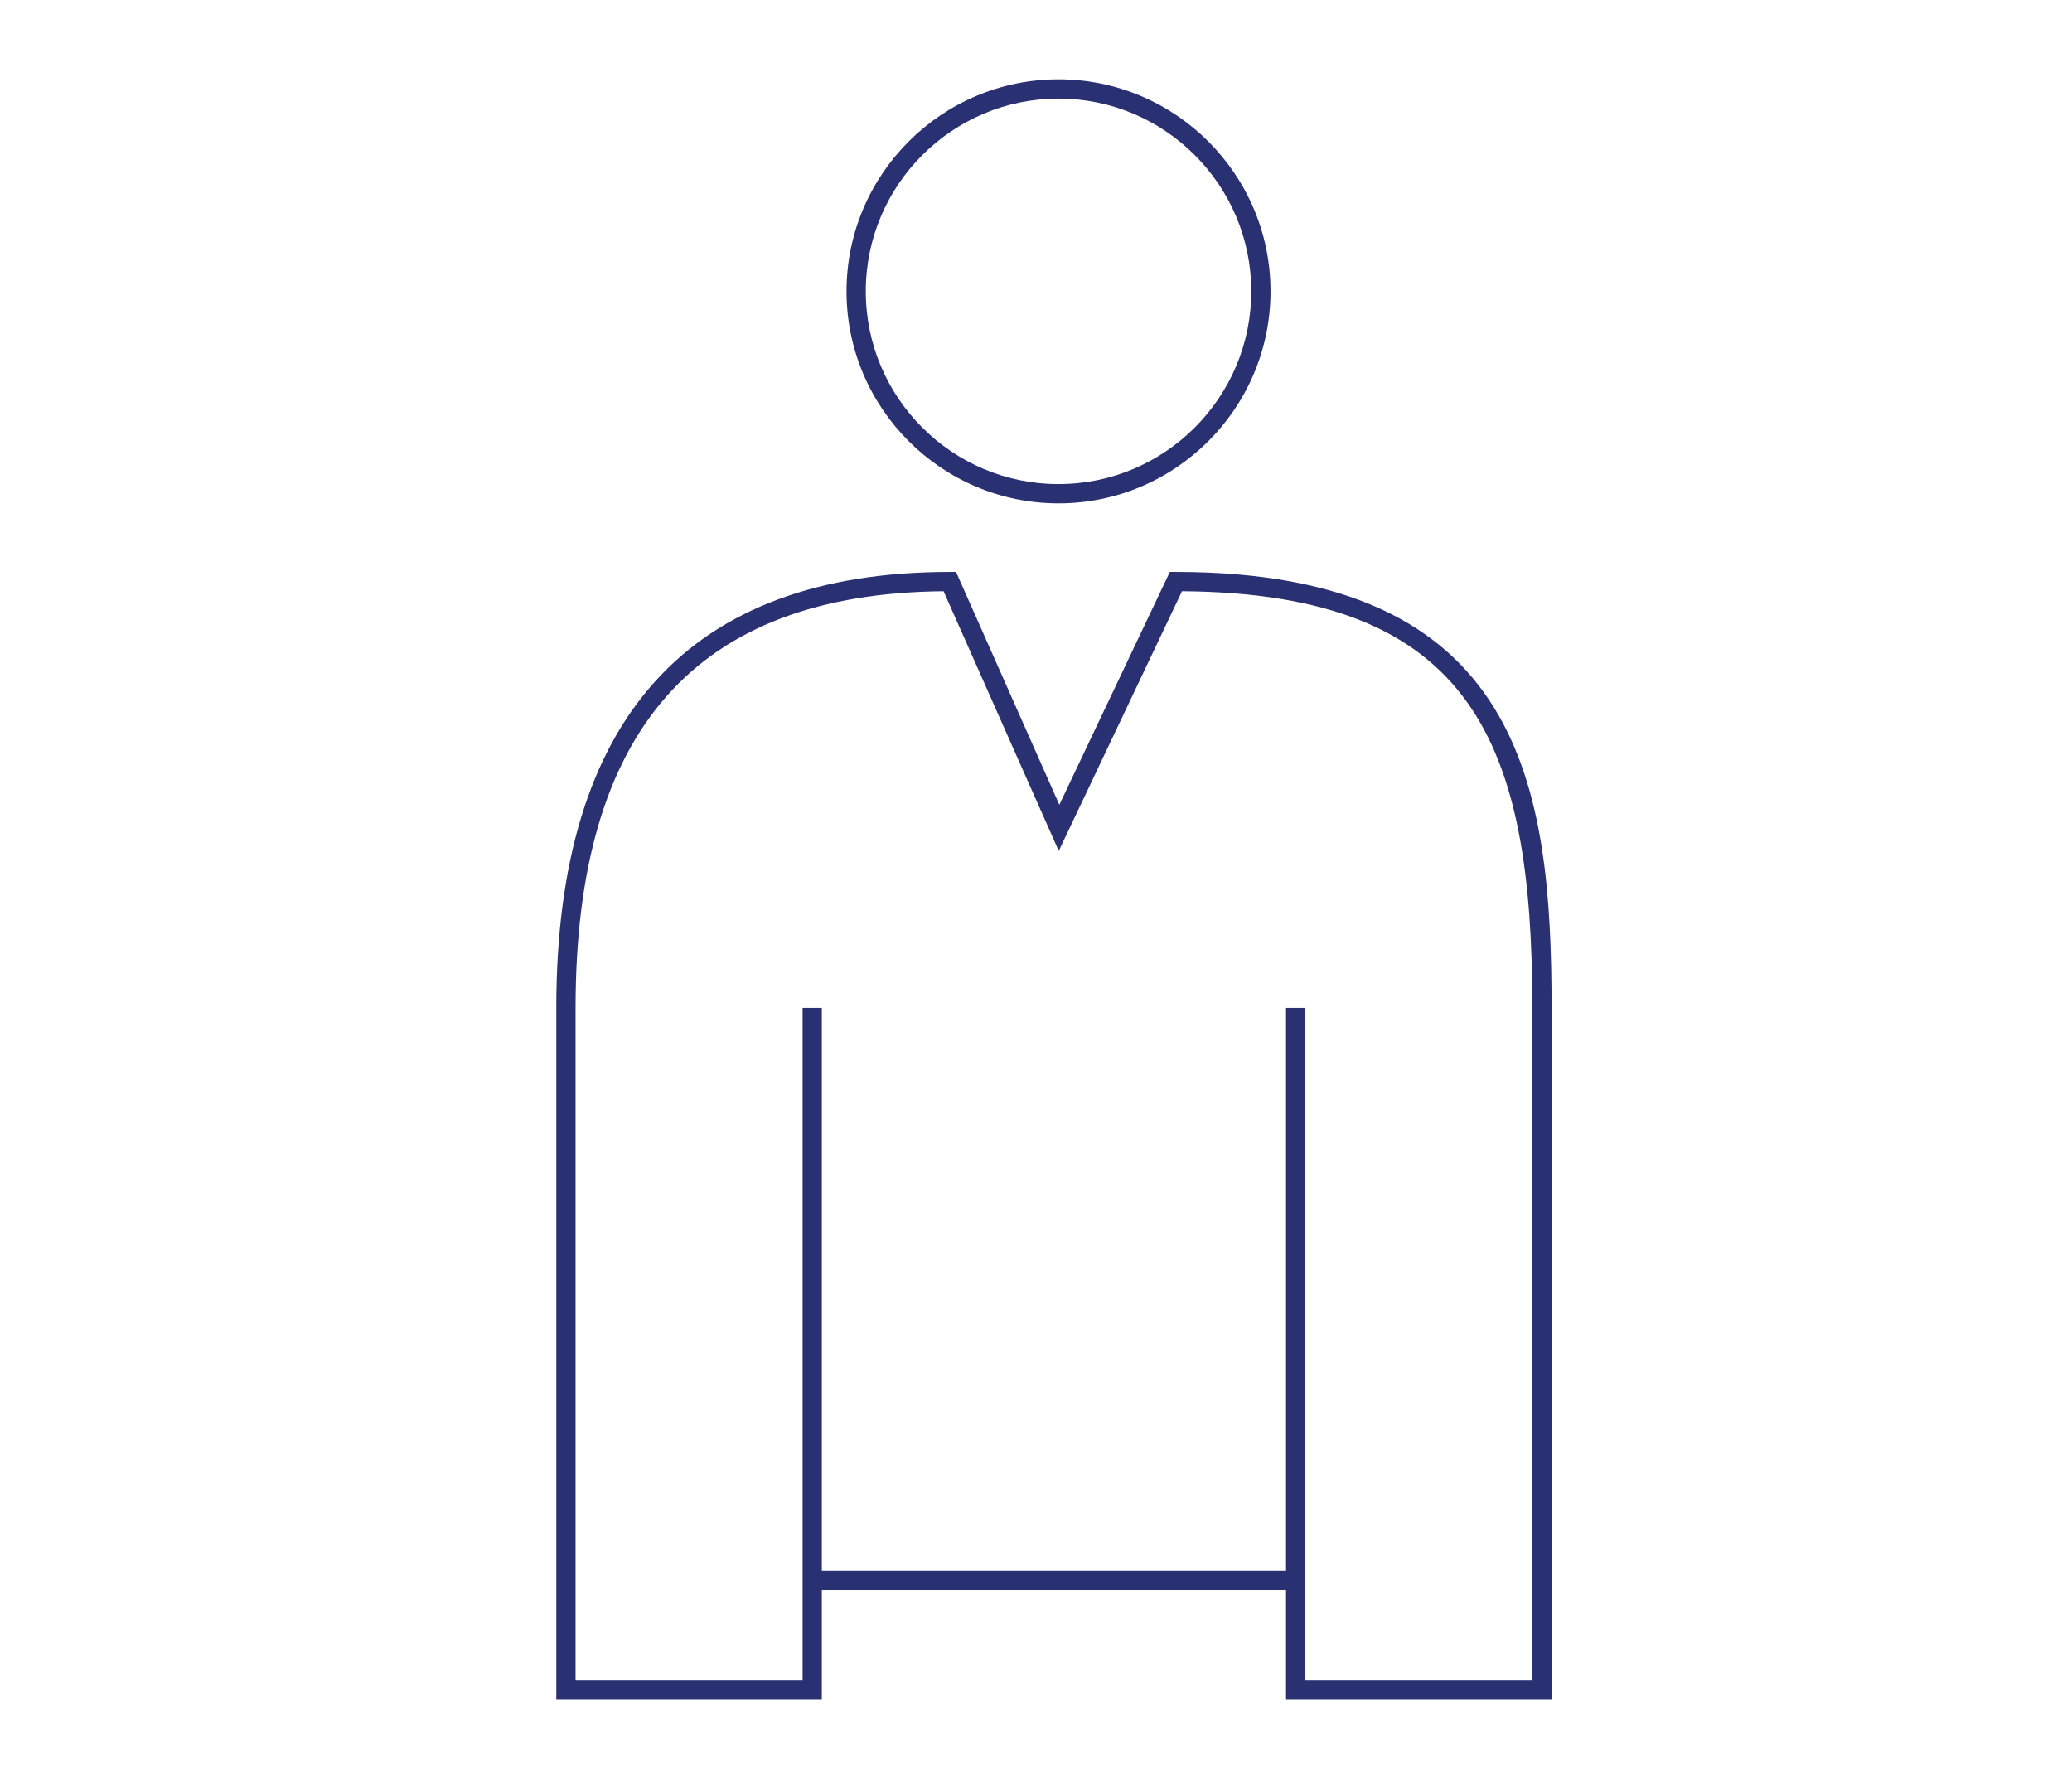 <?xml version="1.0" encoding="utf-8"?>
<!-- Generator: Adobe Illustrator 16.0.3, SVG Export Plug-In . SVG Version: 6.00 Build 0)  -->
<!DOCTYPE svg PUBLIC "-//W3C//DTD SVG 1.1//EN" "http://www.w3.org/Graphics/SVG/1.1/DTD/svg11.dtd">
<svg version="1.1" id="Layer_1" xmlns="http://www.w3.org/2000/svg" xmlns:xlink="http://www.w3.org/1999/xlink" x="0px" y="0px"
	 width="600px" height="515.898px" viewBox="0 0 600 515.898" enable-background="new 0 0 600 515.898" xml:space="preserve">
<g>
	<path fill="#2A3172" d="M-1778.505,279.469h-90.794v-90.795h90.794V279.469z M-1863.723,273.894h79.642V194.25h-79.642V273.894z"/>
	<path fill="#2A3172" d="M-1716.722,464.82h-90.793v-90.793h90.793V464.82z M-1801.939,459.245h79.642v-79.642h-79.642V459.245z"/>
	<path fill="#2A3172" d="M-1507.935,351.902h-90.793v-90.794h90.793V351.902z M-1593.152,346.327h79.641v-79.644h-79.641V346.327z"
		/>
	<path fill="#2A3172" d="M-1601.679,164.153h-90.793V73.36h90.793V164.153z M-1686.896,158.577h79.64V78.937h-79.64V158.577z"/>
	<path fill="#2A3172" d="M-1882.904,115.418h-90.793V24.625h90.793V115.418z M-1968.121,109.843h79.641V30.202h-79.641V109.843z"/>
	<path fill="#2A3172" d="M-1927.645,298.639h-90.793v-90.793h90.793V298.639z M-2012.862,293.063h79.642v-79.642h-79.642V293.063z"
		/>
	<path fill="#2A3172" d="M-1921.252,496.775h-90.794v-90.793h90.794V496.775z M-2006.47,491.2h79.642v-79.642h-79.642V491.2z"/>
	
		<rect x="-1913.243" y="254.404" transform="matrix(0.737 0.676 -0.676 0.737 -271.187 1382.357)" fill="#2A3172" width="5.575" height="177.172"/>
	
		<rect x="-1843.849" y="324.754" transform="matrix(0.576 0.817 -0.817 0.576 -488.512 1597.138)" fill="#2A3172" width="119.252" height="5.577"/>
	
		<rect x="-1785.155" y="268.032" transform="matrix(0.949 0.316 -0.316 0.949 -1.041 548.054)" fill="#2A3172" width="192.01" height="5.575"/>
	
		<rect x="-1739.874" y="116.296" transform="matrix(0.658 0.753 -0.753 0.658 -461.072 1367.444)" fill="#2A3172" width="5.576" height="118.899"/>
	
		<rect x="-1930.433" y="241.4" transform="matrix(1 0.017 -0.017 1 3.803 31.647)" fill="#2A3172" width="63.923" height="5.577"/>
	
		<rect x="-1932.739" y="149.789" transform="matrix(0.77 0.638 -0.638 0.77 -333.773 1230.266)" fill="#2A3172" width="121.799" height="5.576"/>
</g>
<g>
	<g>
		<path fill="#2A3172" d="M306.52,145.75c-33.85,0-61.388-27.54-61.388-61.392c0-33.848,27.538-61.388,61.388-61.388
			c33.853,0,61.392,27.54,61.392,61.388C367.911,118.21,340.372,145.75,306.52,145.75z M306.52,28.546
			c-30.775,0-55.813,25.036-55.813,55.812c0,30.778,25.037,55.816,55.813,55.816c30.776,0,55.815-25.038,55.815-55.816
			C362.335,53.582,337.296,28.546,306.52,28.546z"/>
	</g>
	<rect x="236.555" y="454.748" fill="#2A3172" width="136.789" height="5.576"/>
	<path fill="#2A3172" d="M449.297,492.11h-76.895V291.823h5.578v194.71h65.74v-194.71c0-75.884-16.658-120.036-101.44-120.636
		l-35.69,75.21l-33.362-75.207c-71.699,0.65-106.561,40.128-106.561,120.633v194.71h65.742v-194.71h5.575V492.11h-76.894V291.823
		c0-83.753,38.337-126.218,113.947-126.218h1.813l29.91,67.426l31.995-67.426h1.763c100.38,0,108.778,62.352,108.778,126.218V492.11
		z"/>
</g>
<g>
	<path fill="#2A3172" d="M-926.913,501.601c-1.273-22.91,20.484-78.774,30.158-87.408c5.116-4.563,19.205-3.916,41.777-2.474
		c15.979,1.019,34.09,2.173,40.999-0.831c12.521-5.443,9.017-30.292,6.952-36.48c-1.727-5.197,2.156-10.572,5.581-15.314
		c1.366-1.893,4.568-6.325,3.947-7.155c-0.22-0.291-0.466-0.557-0.697-0.811c-0.896-0.985-2.252-2.474-1.921-4.681
		c0.346-2.319,2.316-4.275,7.276-7.22c1.727-1.479,1.976-12.322,2.109-18.147c0.14-6.159,0.273-11.975,1.265-15.558
		c2.268-8.212,9.412-6.975,14.143-6.152c6.213,1.072,7.877,0.855,8.747-3.688c1.324-6.894-8.801-27.212-16.193-42.049
		c-5.512-11.064-10.273-20.618-11.449-25.968c-1.396-6.379,1.755-15.719,5.091-25.609c1.956-5.798,3.978-11.792,4.614-16.248
		c0.185-1.282,0.479-2.735,0.818-4.42c3.195-15.837,10.673-52.92-46.546-110.135c-63.269-63.269-178.942-43.177-226.812-18.355
		c-48.186,24.991-87.142,92.77-83.363,145.048c2.008,27.768,18.867,54.845,35.17,81.03c16.539,26.563,33.638,54.028,34.612,81.878
		c0.719,20.697-3.26,25.984-25.342,55.328c-3.421,4.547-7.293,9.691-11.667,15.582c-31.868,42.904-38.446,67.918-38.508,68.167
		l-5.41-1.358c0.262-1.046,6.8-26.188,39.44-70.134c4.386-5.901,8.263-11.055,11.689-15.609
		c22.043-29.291,24.876-33.056,24.224-51.779c-0.922-26.363-16.879-51.991-33.772-79.126c-16.663-26.762-33.89-54.433-35.998-83.575
		c-3.987-55.18,35.56-124.056,86.358-150.402c22.895-11.869,64.079-24.578,111.009-24.645c0.115,0,0.237,0,0.35,0
		c35.652,0,85.617,7.662,121.961,44.008c59.334,59.33,51.439,98.466,48.071,115.18c-0.32,1.579-0.599,2.95-0.764,4.108
		c-0.711,4.962-2.722,10.927-4.853,17.24c-2.81,8.328-5.993,17.767-4.93,22.631c1.03,4.676,5.871,14.391,10.996,24.678
		c10.749,21.571,18.235,37.467,16.68,45.585c-1.997,10.42-10.248,8.983-15.177,8.131c-5.858-1.019-7.031-0.698-7.815,2.146
		c-0.808,2.918-0.939,8.651-1.066,14.199c-0.284,12.534-0.672,20.344-4.837,22.815c-2.713,1.61-3.862,2.564-4.342,3.059
		c0.088,0.101,0.181,0.204,0.265,0.292c0.344,0.38,0.703,0.779,1.033,1.22c3.084,4.115-0.46,9.021-3.888,13.764
		c-2.511,3.478-5.636,7.805-4.808,10.29c3.031,9.093,6.292,36.264-10.022,43.355c-8.147,3.538-25.355,2.439-43.578,1.282
		c-15.182-0.97-34.075-2.174-37.705,1.068c-7.501,6.694-29.543,60.694-28.304,82.94L-926.913,501.601z"/>
	<path fill="#2A3172" d="M-1039.386,286.789c-17.997,0-38.716-9.97-54.074-26.02c-18.976-19.83-28.699-47.248-27.38-77.202
		c2.549-57.855,52.089-105.713,86.873-118.016c27.828-9.84,55.568-14.83,82.45-14.83c49.156,0,92.587,16.875,116.176,45.142
		c12.431,14.894,17.702,31.75,14.842,47.466c-8.292,45.635-66.349,49.243-97.538,51.182c-7.936,0.493-14.789,0.919-17.82,1.887
		c-7.966,2.548-9.97,8.671-13.003,17.939c-2.126,6.489-4.769,14.566-10.341,23.058c-6.792,10.345-13.324,11.741-18.815,11.741l0,0
		c-1.164,0-2.317-0.063-3.467-0.13c-1.036-0.059-2.07-0.12-3.104-0.12c-3.572,0-6.654,0.775-10.079,4.562
		c-3.395,3.753-5.115,7.713-6.778,11.54c-4.057,9.341-7.891,18.163-32.004,21.414
		C-1035.352,286.661-1037.351,286.789-1039.386,286.789z M-951.517,56.297c-26.247,0-53.361,4.883-80.592,14.51
		c-33.297,11.779-80.72,57.602-83.16,113.007c-1.251,28.417,7.923,54.379,25.836,73.099c14.343,14.99,33.52,24.3,50.046,24.3
		c1.788,0,3.537-0.113,5.195-0.336c20.997-2.831,23.924-9.574,27.633-18.11c1.757-4.043,3.747-8.627,7.757-13.058
		c5.1-5.639,10.046-6.398,14.214-6.398c1.14,0,2.28,0.063,3.424,0.129c1.043,0.061,2.091,0.122,3.147,0.122l0,0
		c4.097,0,8.565-0.712,14.155-9.228c5.164-7.87,7.575-15.233,9.701-21.732c3.18-9.711,5.925-18.097,16.606-21.515
		c3.692-1.18,10.184-1.584,19.173-2.141c31.747-1.974,84.883-5.277,92.399-46.615c2.556-14.058-2.288-29.293-13.64-42.895
		C-861.829,72.828-904.704,56.297-951.517,56.297z"/>
</g>
<g>
	<path fill="#2A3172" d="M-365.339,494.99c-129.512,0-234.877-105.366-234.877-234.878S-494.851,25.233-365.339,25.233
		s234.88,105.367,234.88,234.879S-235.828,494.99-365.339,494.99z M-365.339,30.809c-126.438,0-229.301,102.866-229.301,229.303
		c0,126.438,102.863,229.302,229.301,229.302c126.439,0,229.304-102.864,229.304-229.302
		C-136.036,133.675-238.9,30.809-365.339,30.809z"/>
	<path fill="#2A3172" d="M-364.921,414.11c-85.766,0-155.544-69.777-155.544-155.544c0-85.769,69.778-155.547,155.544-155.547
		c85.77,0,155.547,69.778,155.547,155.547C-209.374,344.333-279.151,414.11-364.921,414.11z M-364.921,108.596
		c-82.692,0-149.968,67.276-149.968,149.971c0,82.692,67.276,149.968,149.968,149.968c82.695,0,149.97-67.275,149.97-149.968
		C-214.951,175.872-282.226,108.596-364.921,108.596z"/>
	<path fill="#2A3172" d="M-364.921,345.749c-47.839,0-86.759-38.921-86.759-86.761c0-47.841,38.92-86.763,86.759-86.763
		c47.843,0,86.763,38.922,86.763,86.763C-278.158,306.828-317.078,345.749-364.921,345.749z M-364.921,177.801
		c-44.765,0-81.184,36.421-81.184,81.187c0,44.766,36.419,81.184,81.184,81.184c44.768,0,81.189-36.418,81.189-81.184
		C-283.732,214.222-320.153,177.801-364.921,177.801z"/>
	<path fill="#2A3172" d="M-352.187,257.739c0,7.075-5.737,12.818-12.818,12.818c-7.078,0-12.818-5.743-12.818-12.818
		c0-7.081,5.741-12.819,12.818-12.819C-357.924,244.92-352.187,250.658-352.187,257.739z"/>
	
		<rect x="-213.093" y="29.116" transform="matrix(0.372 0.928 -0.928 0.372 49.628 318.193)" fill="#2A3172" width="5.577" height="333.303"/>
	<path fill="#2A3172" d="M-110.256,155.643l-0.222-3.698c-0.185-3.083-1.515-30.334,8.421-37.435
		c7.656-5.473,38.576-21.95,50.18-21.95c3.609,0,5.225,1.521,5.94,2.796c4.563,8.122-4.765,36.518-8.921,39.488
		c-3.062,2.189-40.505,15.527-51.907,19.563L-110.256,155.643z M-51.877,98.135c-9.647,0-38.922,15.183-46.938,20.912
		c-4.998,3.57-6.422,18.267-6.237,28.835c18.021-6.411,43.888-15.831,46.885-17.54c2.95-3.34,10.056-26.652,7.463-32.075
		C-50.861,98.217-51.215,98.135-51.877,98.135z"/>
	<path fill="#2A3172" d="M-80.016,178.094c-0.002,0-0.002,0-0.002,0c-12.014-0.002-28.133-20.374-29.932-22.696l-2.267-2.93
		l3.443-1.369c11.242-4.463,48.21-19.06,51.958-19.432l0.42-0.021c4.868,0,30.375,14.726,32.293,23.884
		c0.214,1.027,0.195,2.617-1.105,4.389c-6.346,8.634-44.738,17.236-53.763,18.126C-79.316,178.078-79.662,178.094-80.016,178.094z
		 M-103.185,154.884c6.573,7.771,16.973,17.633,23.167,17.633h0.002c0.169,0,0.334-0.007,0.499-0.024
		c13.935-1.372,47.743-11.106,49.914-16c-1.578-5.783-22.311-18.685-26.738-19.26C-59.73,137.926-85.399,147.852-103.185,154.884z"
		/>
</g>
</svg>
